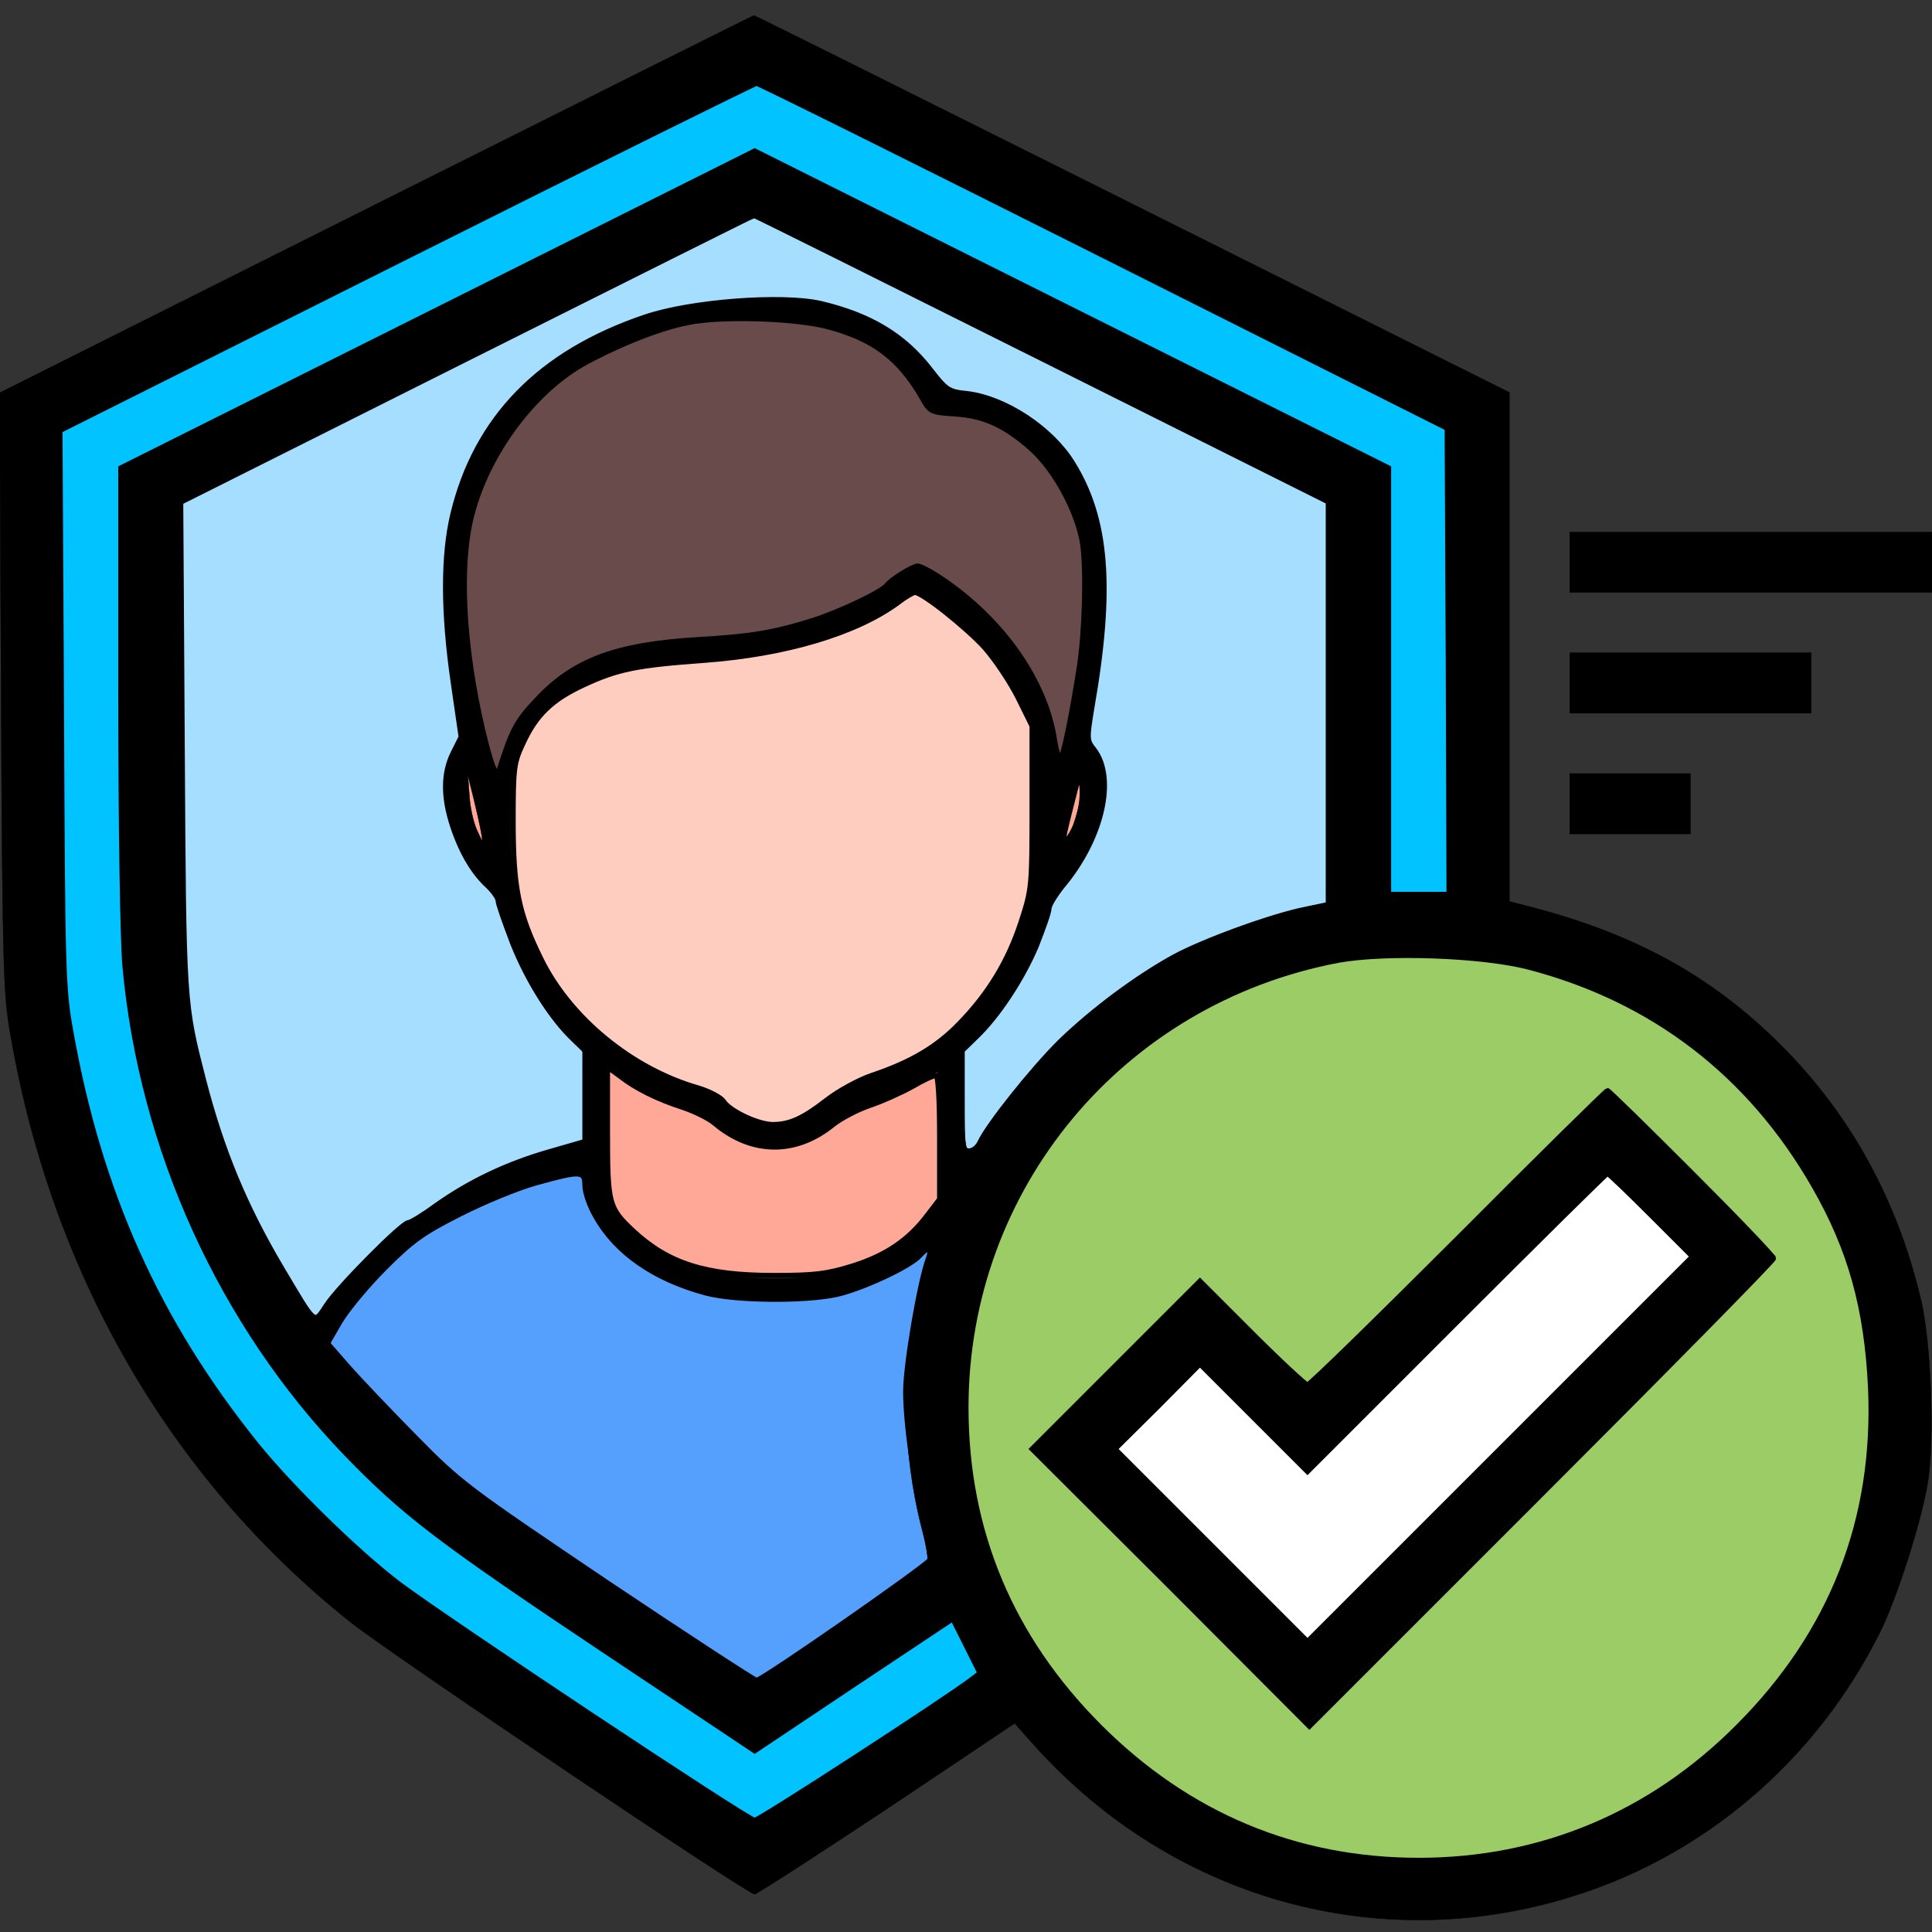 <?xml version="1.0" standalone="no"?>
<!DOCTYPE svg PUBLIC "-//W3C//DTD SVG 20010904//EN"
 "http://www.w3.org/TR/2001/REC-SVG-20010904/DTD/svg10.dtd">
<svg xmlns="http://www.w3.org/2000/svg" version="1.0" width="512pt" height="512pt" viewBox="0 0 512 512" preserveAspectRatio="xMidYMid meet">
<rect x="0" y="0" width="512" height="512" fill="#333333" stroke="none"/>
<g xmlns="http://www.w3.org/2000/svg" style="stroke-width: 10pt;" transform="translate(0,512) scale(0.1,-0.1)" fill="#000000" stroke="#000000">
<path fill="#00c3ff" d="M1077 4439 l-918 -460 4 -737 c3 -701 4 -743 25 -857 76 -427 230 -768 491 -1093 93 -115 266 -284 376 -368 120 -91 928 -628 945 -628 12 0 507 321 576 374 l21 16 -36 72 -36 72 -263 -175 -262 -175 -405 270 c-431 288 -524 359 -676 516 -333 345 -544 810 -588 1294 -6 65 -11 377 -11 717 l0 603 840 420 840 420 840 -420 840 -420 0 -565 0 -565 80 0 80 0 -2 618 -3 617 -910 457 c-500 251 -914 457 -920 457 -5 0 -423 -207 -928 -460z"/>
<path fill="#a5deff" d="M1237 4169 l-758 -380 4 -647 c4 -689 4 -679 57 -886 48 -185 109 -332 206 -496 93 -156 85 -150 119 -99 32 49 201 219 217 219 6 0 39 20 73 45 89 63 187 110 298 142 l97 28 0 121 0 120 -31 30 c-58 55 -120 153 -160 253 -21 55 -39 106 -39 114 0 7 -12 24 -26 38 -39 35 -71 89 -94 158 -26 78 -26 142 1 196 l21 42 -21 145 c-27 186 -27 336 -1 445 61 255 231 429 510 523 121 41 361 59 464 36 132 -31 222 -85 292 -176 42 -54 48 -58 97 -63 101 -12 224 -93 280 -185 91 -147 106 -329 51 -645 -14 -85 -14 -89 5 -113 59 -76 22 -237 -84 -363 -19 -24 -35 -50 -35 -59 0 -10 -16 -54 -34 -100 -37 -87 -101 -185 -160 -241 l-36 -35 0 -133 c0 -122 1 -133 18 -133 11 0 23 10 29 23 22 47 140 195 213 267 86 83 201 169 301 224 79 43 261 109 347 126 l62 13 0 533 0 534 -760 380 c-418 209 -761 380 -762 379 -2 0 -344 -171 -761 -380z"/>
<path fill="#694b4b" d="M1855 4270 c-75 -8 -188 -50 -298 -108 -139 -74 -264 -241 -307 -408 -34 -133 -23 -347 30 -572 23 -95 36 -126 43 -102 34 107 46 129 100 186 97 104 209 146 426 159 139 8 201 18 306 51 71 23 181 75 195 93 11 15 69 51 82 51 7 0 36 -15 64 -34 162 -109 276 -272 299 -429 4 -26 11 -47 15 -47 7 0 31 117 51 247 14 95 18 254 8 322 -13 83 -71 191 -132 248 -72 65 -128 91 -207 96 -63 4 -66 6 -86 42 -61 106 -130 158 -254 190 -75 19 -237 27 -335 15z"/>
<path fill="#ffcdbf" d="M2380 3523 c-112 -82 -299 -137 -513 -153 -179 -13 -230 -23 -320 -65 -84 -39 -126 -79 -161 -155 -24 -51 -26 -65 -26 -205 0 -178 14 -245 73 -365 77 -158 242 -293 417 -343 30 -9 60 -25 67 -35 16 -26 92 -62 131 -62 45 0 80 16 143 65 31 24 84 53 119 65 104 35 172 75 232 137 78 80 130 166 164 270 28 86 29 93 29 304 l0 215 -37 75 c-20 40 -60 100 -88 132 -49 54 -167 148 -186 147 -5 -1 -25 -12 -44 -27z"/>
<path fill="#ffa898" d="M1229 3073 c-8 -65 34 -203 62 -203 7 0 8 7 4 18 -4 9 -9 24 -11 32 -24 111 -38 160 -45 160 -5 0 -9 -3 -10 -7z"/>
<path fill="#ffa898" d="M2861 3070 c-1 -3 -13 -48 -26 -100 -22 -88 -22 -93 -4 -72 25 31 41 94 36 140 -2 20 -5 35 -6 32z"/>
<path fill="#9ccc65" d="M3546 2575 c-575 -109 -986 -603 -986 -1185 0 -327 119 -611 354 -846 234 -234 520 -354 846 -354 323 0 614 121 846 354 249 249 367 550 351 900 -10 209 -53 365 -149 532 -170 297 -427 495 -757 581 -123 32 -379 41 -505 18z m936 -562 c120 -120 218 -222 218 -228 0 -6 -277 -287 -615 -625 l-615 -615 -367 368 -368 367 222 222 223 223 138 -138 c75 -75 142 -137 147 -137 6 0 186 176 400 390 214 215 392 390 395 390 3 0 103 -98 222 -217z"/>
<path fill="#FFFFFF" d="M3860 1615 l-395 -395 -142 142 -143 143 -112 -113 -113 -112 255 -255 255 -255 510 510 510 510 -110 110 c-60 60 -112 110 -115 110 -3 0 -183 -178 -400 -395z"/>
<path fill="#ffa898" d="M1610 2121 c0 -191 3 -202 67 -262 93 -87 192 -119 374 -119 109 0 140 4 208 25 89 28 149 69 198 134 l33 43 0 164 c0 104 -4 164 -10 164 -6 0 -34 -13 -63 -30 -29 -16 -80 -39 -113 -50 -32 -11 -76 -34 -97 -51 -99 -80 -215 -78 -312 3 -16 14 -55 33 -85 43 -68 22 -125 50 -167 83 l-33 24 0 -171z"/>
<path fill="#54a0fc" d="M1420 1985 c-47 -13 -137 -50 -200 -82 -99 -50 -127 -70 -200 -143 -47 -47 -100 -111 -119 -143 l-33 -57 55 -63 c30 -34 110 -118 178 -187 120 -122 137 -134 509 -385 212 -142 390 -258 395 -258 15 0 453 305 459 319 3 7 -4 45 -13 85 -28 114 -51 276 -51 361 0 72 38 294 60 352 11 30 0 34 -23 8 -26 -29 -156 -89 -222 -103 -87 -18 -267 -16 -343 4 -136 36 -238 106 -292 201 -17 28 -30 66 -30 84 0 40 -11 40 -130 7z"/>
</g>
<g transform="translate(0,512) scale(0.1,-0.1)" fill="#000000" stroke="#000000">
<path d="M997 4579 l-998 -500 4 -787 c3 -687 6 -800 21 -892 106 -643 421 -1194 905 -1579 104 -83 1052 -721 1071 -721 5 0 163 102 350 226 l339 227 48 -54 c379 -425 951 -575 1480 -388 328 116 603 360 763 679 47 92 116 310 130 409 17 114 7 360 -18 471 -62 267 -187 495 -372 680 -185 185 -392 298 -677 370 l-43 11 0 674 0 675 -1000 500 c-550 275 -1001 500 -1002 499 -2 0 -452 -225 -1001 -500z m1928 -136 l915 -458 0 -620 0 -620 -80 0 -80 0 0 567 0 568 -840 420 -840 420 -840 -420 -840 -420 0 -593 c0 -325 5 -646 11 -712 50 -585 340 -1132 791 -1496 54 -43 273 -195 488 -339 l390 -260 262 175 262 174 38 -71 c21 -40 34 -75 30 -79 -23 -21 -584 -389 -592 -389 -16 0 -865 569 -956 641 -425 335 -734 836 -838 1359 -43 215 -46 286 -46 1007 l0 688 913 457 c501 251 918 457 924 457 7 1 425 -205 928 -456z m-165 -273 l760 -380 0 -533 0 -533 -77 -18 c-331 -77 -619 -277 -811 -564 -30 -45 -60 -81 -66 -79 -7 2 -12 52 -14 136 l-3 132 61 67 c65 72 138 204 160 287 8 28 29 70 50 95 100 121 132 270 75 356 -15 23 -15 33 -1 117 64 383 28 581 -129 725 -59 54 -139 91 -215 100 -41 4 -49 10 -86 61 -49 68 -127 123 -227 158 -65 24 -85 26 -206 25 -207 -3 -316 -29 -488 -117 -160 -82 -275 -225 -335 -415 -20 -67 -23 -93 -22 -240 1 -115 7 -199 21 -278 l20 -113 -21 -27 c-17 -22 -21 -40 -20 -102 1 -90 27 -158 90 -236 23 -28 45 -62 48 -75 12 -40 57 -151 79 -194 23 -46 94 -141 126 -169 19 -17 21 -29 21 -141 l0 -121 -97 -28 c-115 -33 -169 -59 -279 -132 -44 -30 -84 -54 -88 -54 -16 0 -146 -126 -197 -190 -41 -53 -57 -66 -65 -57 -26 29 -127 201 -160 272 -52 112 -102 255 -130 370 -50 210 -54 266 -54 912 l0 603 758 379 c416 209 758 380 760 380 1 1 344 -170 762 -379z m-617 96 c135 -26 237 -89 295 -185 30 -47 31 -48 93 -54 150 -16 260 -110 321 -273 31 -83 30 -286 -1 -469 -36 -207 -41 -216 -61 -110 -15 78 -58 172 -111 243 -45 59 -149 149 -213 182 l-42 23 -50 -38 c-124 -96 -297 -148 -535 -163 -170 -11 -244 -31 -338 -92 -87 -55 -134 -121 -175 -244 -11 -34 -25 -5 -50 109 -37 165 -49 275 -44 414 4 109 9 137 35 207 62 165 165 283 311 358 186 94 384 126 565 92z m353 -759 c86 -63 158 -148 201 -234 l38 -77 3 -196 c4 -227 -6 -288 -68 -416 -75 -155 -202 -264 -370 -319 -30 -10 -75 -35 -100 -55 -25 -21 -59 -45 -77 -54 -61 -31 -147 -14 -208 43 -17 15 -61 37 -101 49 -93 29 -180 83 -257 159 -148 147 -214 334 -203 573 6 135 23 185 88 256 75 82 183 118 400 133 81 6 178 18 215 25 124 27 258 82 332 138 33 25 41 23 107 -25z m-1221 -592 c5 -30 5 -30 -11 5 -9 19 -18 59 -20 90 l-4 55 15 -60 c8 -33 17 -73 20 -90z m1590 98 c-7 -46 -34 -127 -41 -121 -3 3 4 38 27 131 14 52 23 46 14 -10z m1186 -456 c440 -116 762 -439 876 -876 31 -119 42 -336 24 -461 -25 -171 -95 -351 -193 -500 -67 -103 -220 -253 -331 -327 -223 -149 -450 -212 -726 -200 -203 8 -369 56 -536 153 -383 224 -605 607 -605 1044 0 577 392 1056 965 1180 134 29 392 23 526 -13z m-2262 -363 c42 -15 93 -41 114 -57 95 -74 200 -75 290 -5 22 17 71 43 110 58 40 15 96 42 125 59 29 17 55 31 57 31 3 0 5 -76 5 -169 l0 -169 -33 -43 c-92 -121 -261 -181 -464 -165 -140 12 -232 47 -310 119 -71 65 -73 74 -73 267 l0 171 52 -35 c28 -20 86 -48 127 -62z m-239 -214 c0 -108 156 -246 322 -285 84 -20 286 -20 361 0 60 16 189 79 208 102 24 28 27 10 8 -54 -61 -215 -63 -458 -4 -682 9 -34 15 -69 13 -77 -4 -20 -448 -325 -462 -317 -6 3 -179 119 -385 257 -270 181 -398 273 -459 331 -103 97 -282 293 -282 310 0 25 101 154 170 218 84 78 266 174 390 206 108 28 120 28 120 -9z"/>
<path d="M3865 1840 c-214 -214 -394 -390 -400 -390 -5 0 -72 62 -147 137 l-138 138 -223 -223 -222 -222 365 -365 365 -365 620 620 620 620 -220 220 c-121 121 -222 220 -225 220 -3 0 -181 -175 -395 -390z m507 63 c60 -59 108 -112 108 -118 0 -5 -227 -237 -505 -515 l-505 -505 -257 258 -258 257 113 112 112 113 138 -138 c75 -75 142 -137 147 -137 6 0 186 176 400 390 214 215 392 390 395 390 2 0 53 -48 112 -107z"/>
<path d="M4160 3630 l0 -80 480 0 480 0 0 80 0 80 -480 0 -480 0 0 -80z"/>
<path d="M4160 3310 l0 -80 320 0 320 0 0 80 0 80 -320 0 -320 0 0 -80z"/>
<path d="M4160 2990 l0 -80 160 0 160 0 0 80 0 80 -160 0 -160 0 0 -80z"/>
</g>
</svg>
